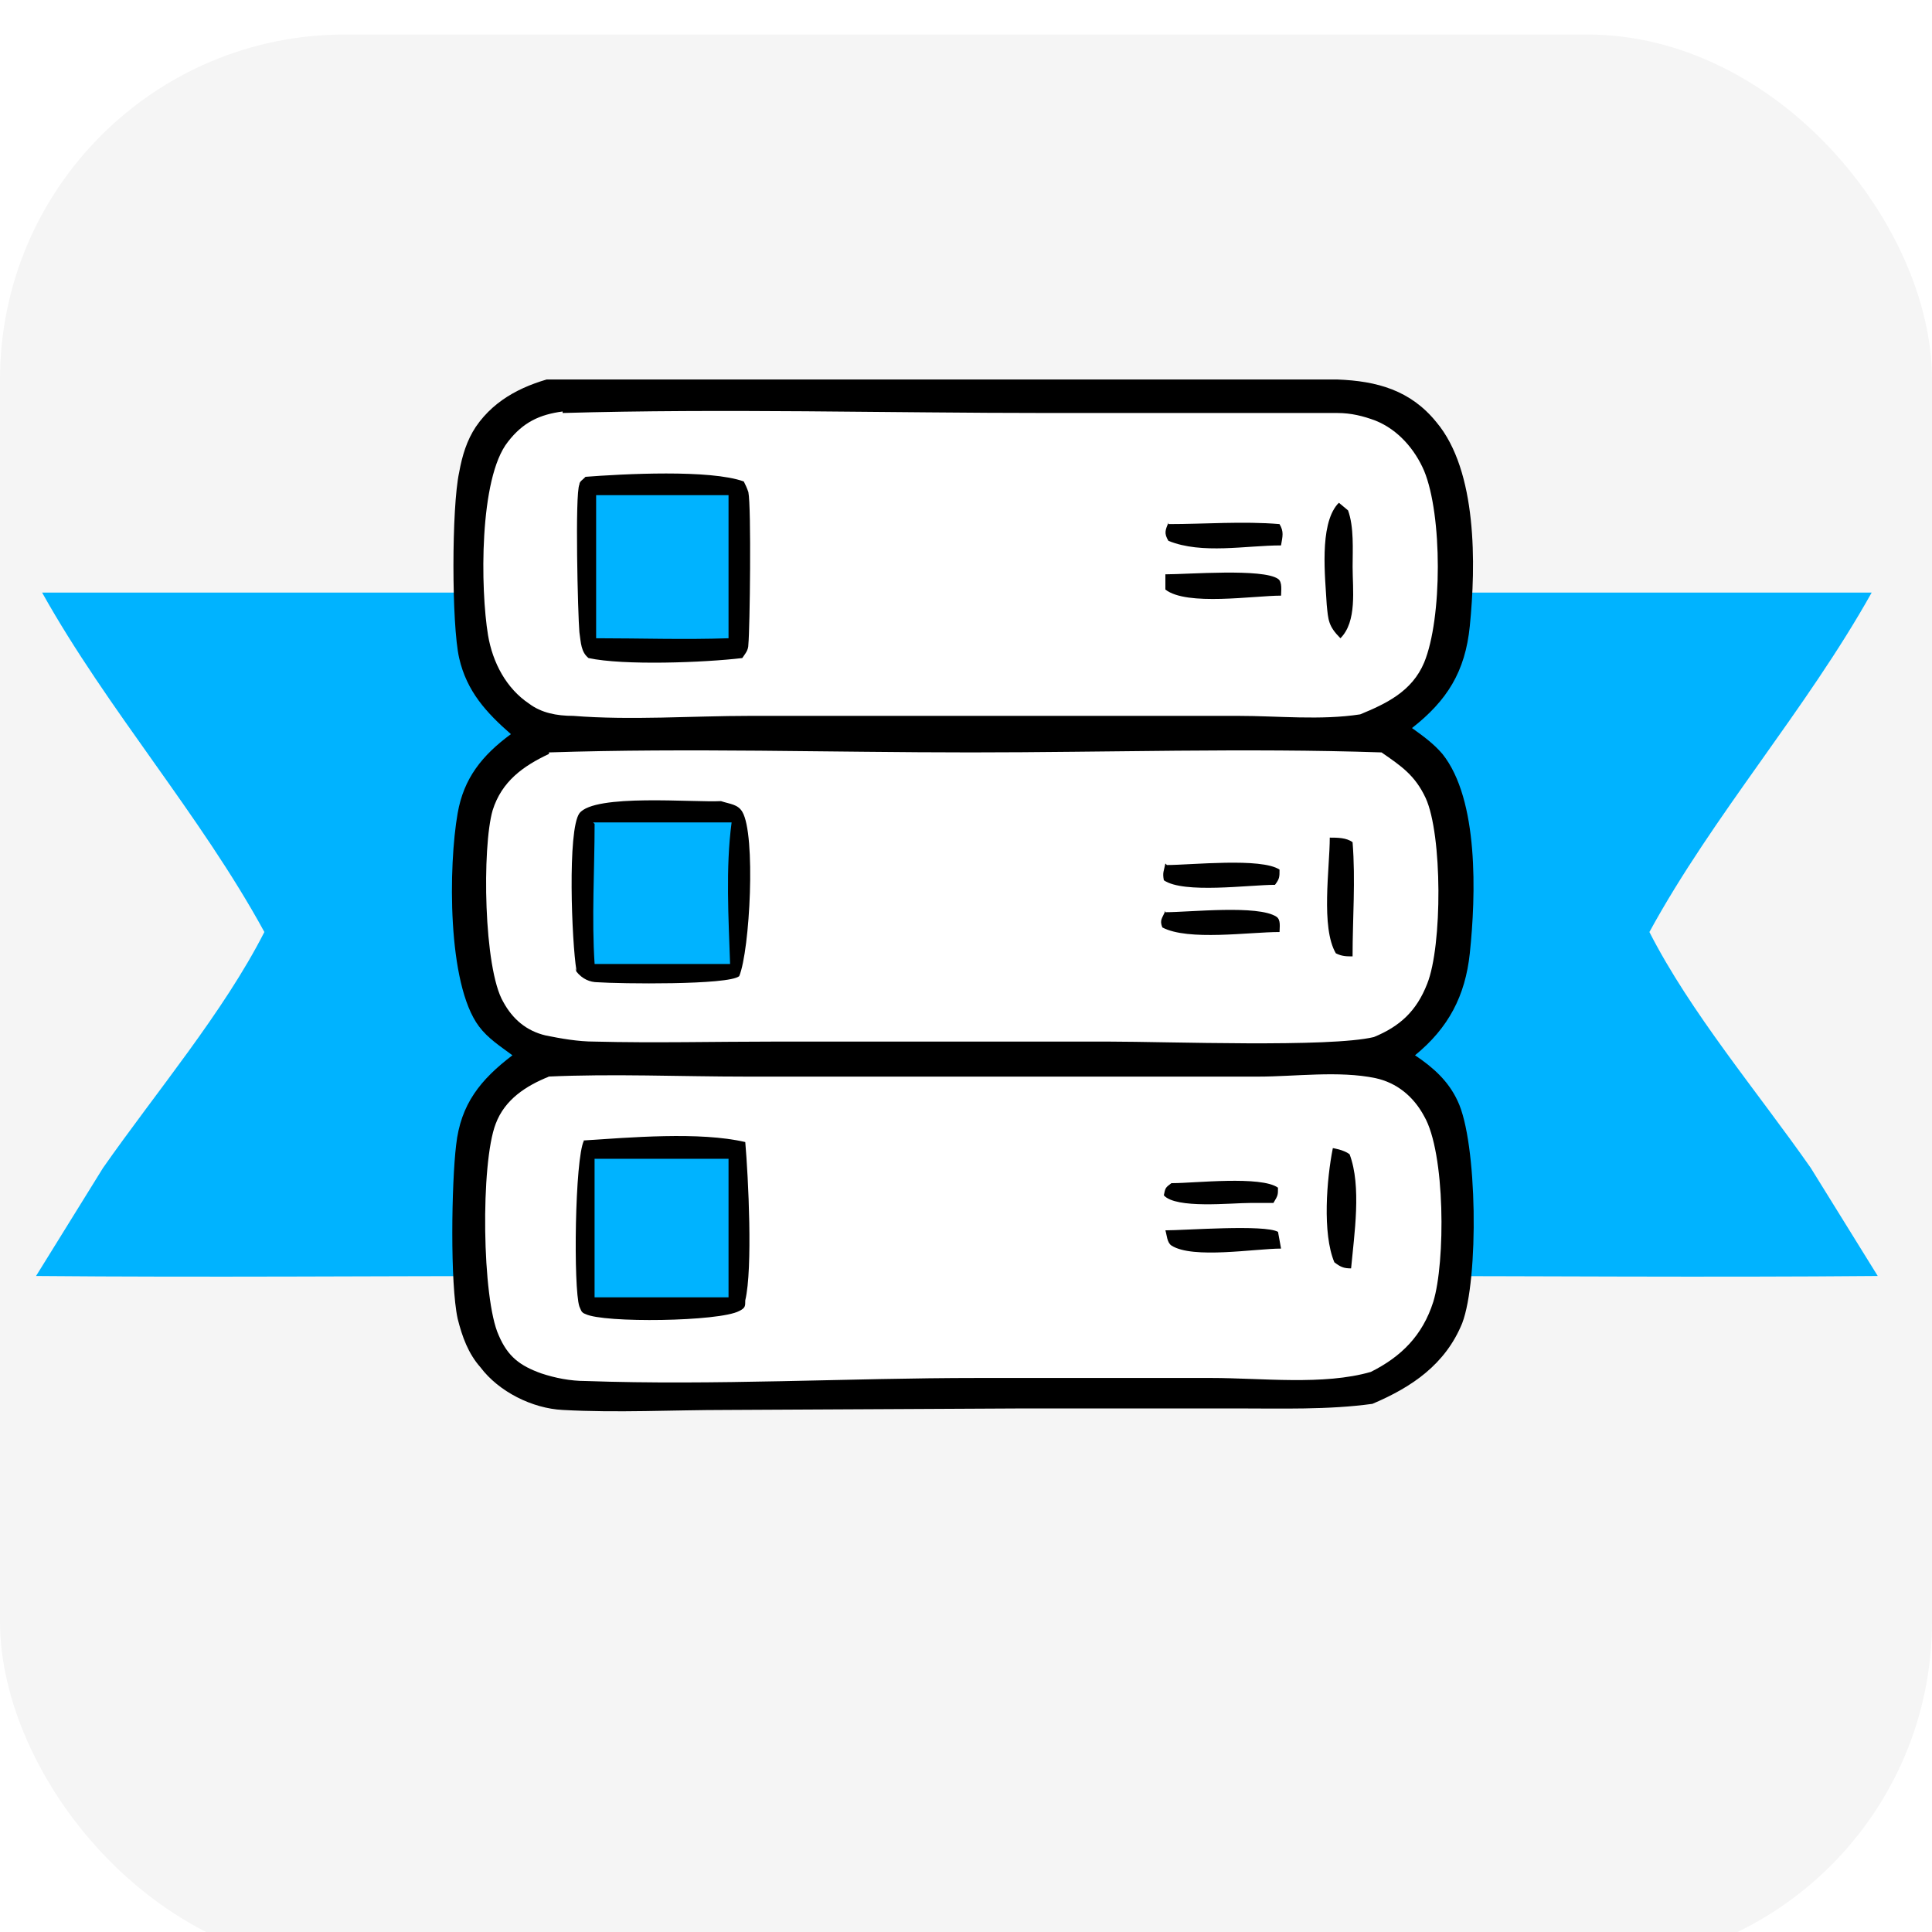 <svg width="56" height="56" viewBox="0 0 56 56" fill="none" xmlns="http://www.w3.org/2000/svg">
<g filter="url(#filter0_i_1834_9)">
<rect width="56" height="56" rx="10" fill="#F5F5F5"/>
</g>
<g style="mix-blend-mode:multiply" clip-path="url(#clip0_1834_9)">
<path d="M39.692 17.177H54.251C52.353 20.574 49.662 23.618 47.809 27.015C49.001 29.353 50.942 31.647 52.486 33.853L54.427 36.985C49.486 37.029 44.545 36.985 39.603 36.985V17.177H39.692Z" fill="#00B3FF"/>
<path d="M15.736 17.177H1.221C3.118 20.574 5.81 23.618 7.663 27.015C6.471 29.353 4.53 31.647 2.986 33.853L1.045 36.985C5.986 37.029 10.927 36.985 15.868 36.985V17.177H15.736Z" fill="#00B3FF"/>
<path d="M16.177 11C17.412 10.912 18.735 11 19.971 11H27.118H34.574C35.941 11 37.353 10.956 38.765 11C39.912 11.044 40.883 11.309 41.633 12.235C42.824 13.647 42.78 16.383 42.603 18.147C42.471 19.471 41.941 20.309 40.927 21.103C41.235 21.324 41.544 21.544 41.809 21.853C42.868 23.177 42.78 25.956 42.603 27.633C42.471 28.868 41.985 29.794 41.015 30.588C41.544 30.941 41.985 31.338 42.25 31.912C42.824 33.103 42.868 37.074 42.383 38.353C41.897 39.544 40.927 40.206 39.78 40.691C38.5 40.868 37.133 40.824 35.809 40.824H29.721L21.074 40.868C19.485 40.868 17.897 40.956 16.309 40.868C15.427 40.824 14.456 40.338 13.927 39.633C13.574 39.235 13.397 38.75 13.265 38.221C13.044 37.206 13.088 34.294 13.221 33.191C13.353 32 13.927 31.294 14.853 30.588C14.5 30.324 14.147 30.103 13.883 29.75C12.956 28.515 13 25.074 13.265 23.574C13.441 22.559 13.971 21.897 14.809 21.279C14.103 20.662 13.53 20.044 13.309 19.074C13.088 18.103 13.088 14.706 13.309 13.691C13.397 13.206 13.53 12.765 13.794 12.368C14.368 11.53 15.25 11.133 16.177 10.912V11Z" fill="url(#paint0_linear_1834_9)"/>
<path d="M15.912 21.809C19.971 21.677 24.074 21.809 28.133 21.809C32.103 21.809 36.118 21.677 40.044 21.809C40.618 22.206 41.015 22.471 41.324 23.132C41.809 24.191 41.809 27.412 41.368 28.515C41.059 29.309 40.574 29.75 39.824 30.059C38.544 30.368 33.824 30.191 32.147 30.191H22.442C20.721 30.191 18.956 30.235 17.236 30.191C16.75 30.191 16.265 30.103 15.824 30.015C15.25 29.882 14.853 29.529 14.589 29.044C14.015 28.073 13.971 24.544 14.28 23.485C14.544 22.647 15.162 22.206 15.912 21.853V21.809Z" fill="white"/>
<path d="M33.779 26.441C34.485 26.441 36.47 26.221 37 26.573C37.132 26.662 37.088 26.882 37.088 27.015C36.206 27.015 34.441 27.279 33.691 26.882C33.603 26.662 33.691 26.618 33.779 26.397V26.441Z" fill="black"/>
<path d="M33.823 25.073C34.529 25.073 36.559 24.853 37.088 25.206C37.088 25.426 37.088 25.471 36.956 25.647C36.206 25.647 34.309 25.912 33.735 25.515C33.691 25.294 33.735 25.25 33.779 25.029L33.823 25.073Z" fill="black"/>
<path d="M38.544 24.279C38.764 24.279 39.029 24.279 39.205 24.412C39.294 25.515 39.205 26.617 39.205 27.721C39.029 27.721 38.897 27.721 38.72 27.632C38.279 26.882 38.544 25.162 38.544 24.279Z" fill="black"/>
<path d="M16.707 28.118C16.574 27.323 16.442 24.059 16.795 23.573C17.236 23 20.104 23.265 20.898 23.221C21.163 23.309 21.383 23.309 21.515 23.529C21.913 24.191 21.736 27.544 21.427 28.294C21.118 28.559 17.942 28.515 17.324 28.471C17.104 28.471 16.883 28.382 16.707 28.162C16.707 28.162 16.707 28.118 16.663 28.073L16.707 28.118Z" fill="black"/>
<path d="M17.191 23.838C18.515 23.838 19.883 23.838 21.206 23.838C21.03 25.162 21.118 26.617 21.162 27.941C19.838 27.941 18.559 27.941 17.235 27.941C17.147 26.617 17.235 25.206 17.235 23.882L17.191 23.838Z" fill="#00B3FF"/>
<path d="M15.868 31.206C17.765 31.118 19.706 31.206 21.647 31.206H32.412C33.779 31.206 35.103 31.206 36.471 31.206C37.529 31.206 38.809 31.029 39.868 31.25C40.485 31.383 40.971 31.779 41.279 32.353C41.897 33.412 41.897 36.588 41.544 37.735C41.235 38.706 40.618 39.324 39.735 39.765C38.368 40.162 36.559 39.941 35.103 39.941H28.353C24.559 39.941 20.721 40.162 16.971 40.029C16.529 40.029 16.088 39.941 15.691 39.809C15.073 39.588 14.72 39.324 14.456 38.706C13.97 37.647 13.926 33.721 14.368 32.574C14.632 31.868 15.25 31.471 15.912 31.206H15.868Z" fill="white"/>
<path d="M33.999 34.294C34.617 34.294 36.558 34.074 37.043 34.426C37.043 34.647 37.043 34.647 36.911 34.868H36.249C35.676 34.868 34.087 35.044 33.734 34.647C33.779 34.426 33.779 34.426 33.955 34.294H33.999Z" fill="black"/>
<path d="M33.779 35.662C34.353 35.662 36.647 35.485 37.044 35.706L37.132 36.191C36.382 36.191 34.573 36.5 33.956 36.103C33.823 36.015 33.823 35.794 33.779 35.662Z" fill="black"/>
<path d="M38.633 33.279C38.633 33.279 38.942 33.323 39.118 33.456C39.471 34.382 39.251 35.794 39.162 36.765C38.942 36.765 38.853 36.721 38.677 36.588C38.324 35.75 38.456 34.162 38.633 33.279Z" fill="black"/>
<path d="M16.882 33.059C18.249 32.971 20.279 32.794 21.602 33.103C21.69 34.118 21.823 36.765 21.602 37.691C21.602 37.868 21.602 37.912 21.426 38C20.852 38.309 17.499 38.353 16.97 38.088C16.837 38.044 16.837 37.956 16.793 37.868C16.617 37.338 16.661 33.588 16.926 33.059H16.882Z" fill="black"/>
<path d="M17.234 33.588H21.073H21.117C21.117 34.912 21.117 36.235 21.117 37.603C19.837 37.603 18.514 37.603 17.234 37.603C17.234 36.279 17.234 34.912 17.234 33.588Z" fill="#00B3FF"/>
<path d="M16.308 11.971C20.985 11.838 25.705 11.971 30.382 11.971H36.029C36.955 11.971 37.882 11.971 38.764 11.971C39.161 11.971 39.514 12.059 39.867 12.191C40.529 12.456 41.014 13.03 41.279 13.647C41.808 14.927 41.808 17.927 41.279 19.206C40.926 20.044 40.176 20.397 39.426 20.706C38.279 20.883 37.044 20.75 35.897 20.75H30.029H21.735C20.058 20.75 18.294 20.883 16.617 20.75C16.132 20.75 15.691 20.662 15.338 20.397C14.676 19.956 14.279 19.206 14.146 18.412C13.926 17.088 13.882 13.868 14.72 12.809C15.161 12.235 15.646 12.015 16.308 11.927V11.971Z" fill="white"/>
<path d="M33.779 16.647C34.441 16.647 36.603 16.471 37.044 16.779C37.176 16.868 37.132 17.132 37.132 17.265C36.338 17.265 34.397 17.574 33.779 17.088V16.691V16.647Z" fill="black"/>
<path d="M33.867 15.191C34.926 15.191 36.029 15.103 37.087 15.191C37.22 15.412 37.176 15.544 37.131 15.809C36.117 15.809 34.837 16.073 33.867 15.676C33.734 15.456 33.779 15.368 33.867 15.147V15.191Z" fill="black"/>
<path d="M38.809 14.573L39.074 14.794C39.25 15.279 39.206 15.941 39.206 16.426C39.206 17.088 39.339 18.015 38.853 18.5C38.5 18.147 38.5 17.971 38.456 17.529C38.412 16.735 38.236 15.235 38.765 14.618L38.809 14.573Z" fill="black"/>
<path d="M16.927 13.824C18.074 13.735 20.589 13.603 21.559 13.956C21.603 14.044 21.648 14.133 21.692 14.265C21.78 14.706 21.736 18.235 21.692 18.677C21.692 18.853 21.603 18.941 21.515 19.074C20.412 19.206 18.074 19.294 17.059 19.074C16.839 18.897 16.839 18.633 16.794 18.324C16.75 17.838 16.662 14.309 16.794 14.044C16.794 13.956 16.883 13.912 16.971 13.824H16.927Z" fill="black"/>
<path d="M17.234 14.353H21.117V18.5C19.837 18.544 18.558 18.5 17.279 18.5V14.353H17.234Z" fill="#00B3FF"/>
</g>
<defs>
<filter id="filter0_i_1834_9" x="0" y="0" width="56" height="57" filterUnits="userSpaceOnUse" color-interpolation-filters="sRGB">
<feFlood flood-opacity="0" result="BackgroundImageFix"/>
<feBlend mode="normal" in="SourceGraphic" in2="BackgroundImageFix" result="shape"/>
<feColorMatrix in="SourceAlpha" type="matrix" values="0 0 0 0 0 0 0 0 0 0 0 0 0 0 0 0 0 0 127 0" result="hardAlpha"/>
<feOffset dy="1"/>
<feGaussianBlur stdDeviation="3"/>
<feComposite in2="hardAlpha" operator="arithmetic" k2="-1" k3="1"/>
<feColorMatrix type="matrix" values="0 0 0 0 0 0 0 0 0 0 0 0 0 0 0 0 0 0 0.25 0"/>
<feBlend mode="normal" in2="shape" result="effect1_innerShadow_1834_9"/>
</filter>
<linearGradient id="paint0_linear_1834_9" x1="38.221" y1="50.523" x2="70.946" y2="43.418" gradientUnits="userSpaceOnUse">
<stop/>
<stop offset="1"/>
</linearGradient>
<clipPath id="clip0_1834_9">
<rect width="53.426" height="30" fill="white" transform="translate(1 11)"/>
</clipPath>
</defs>
</svg>
